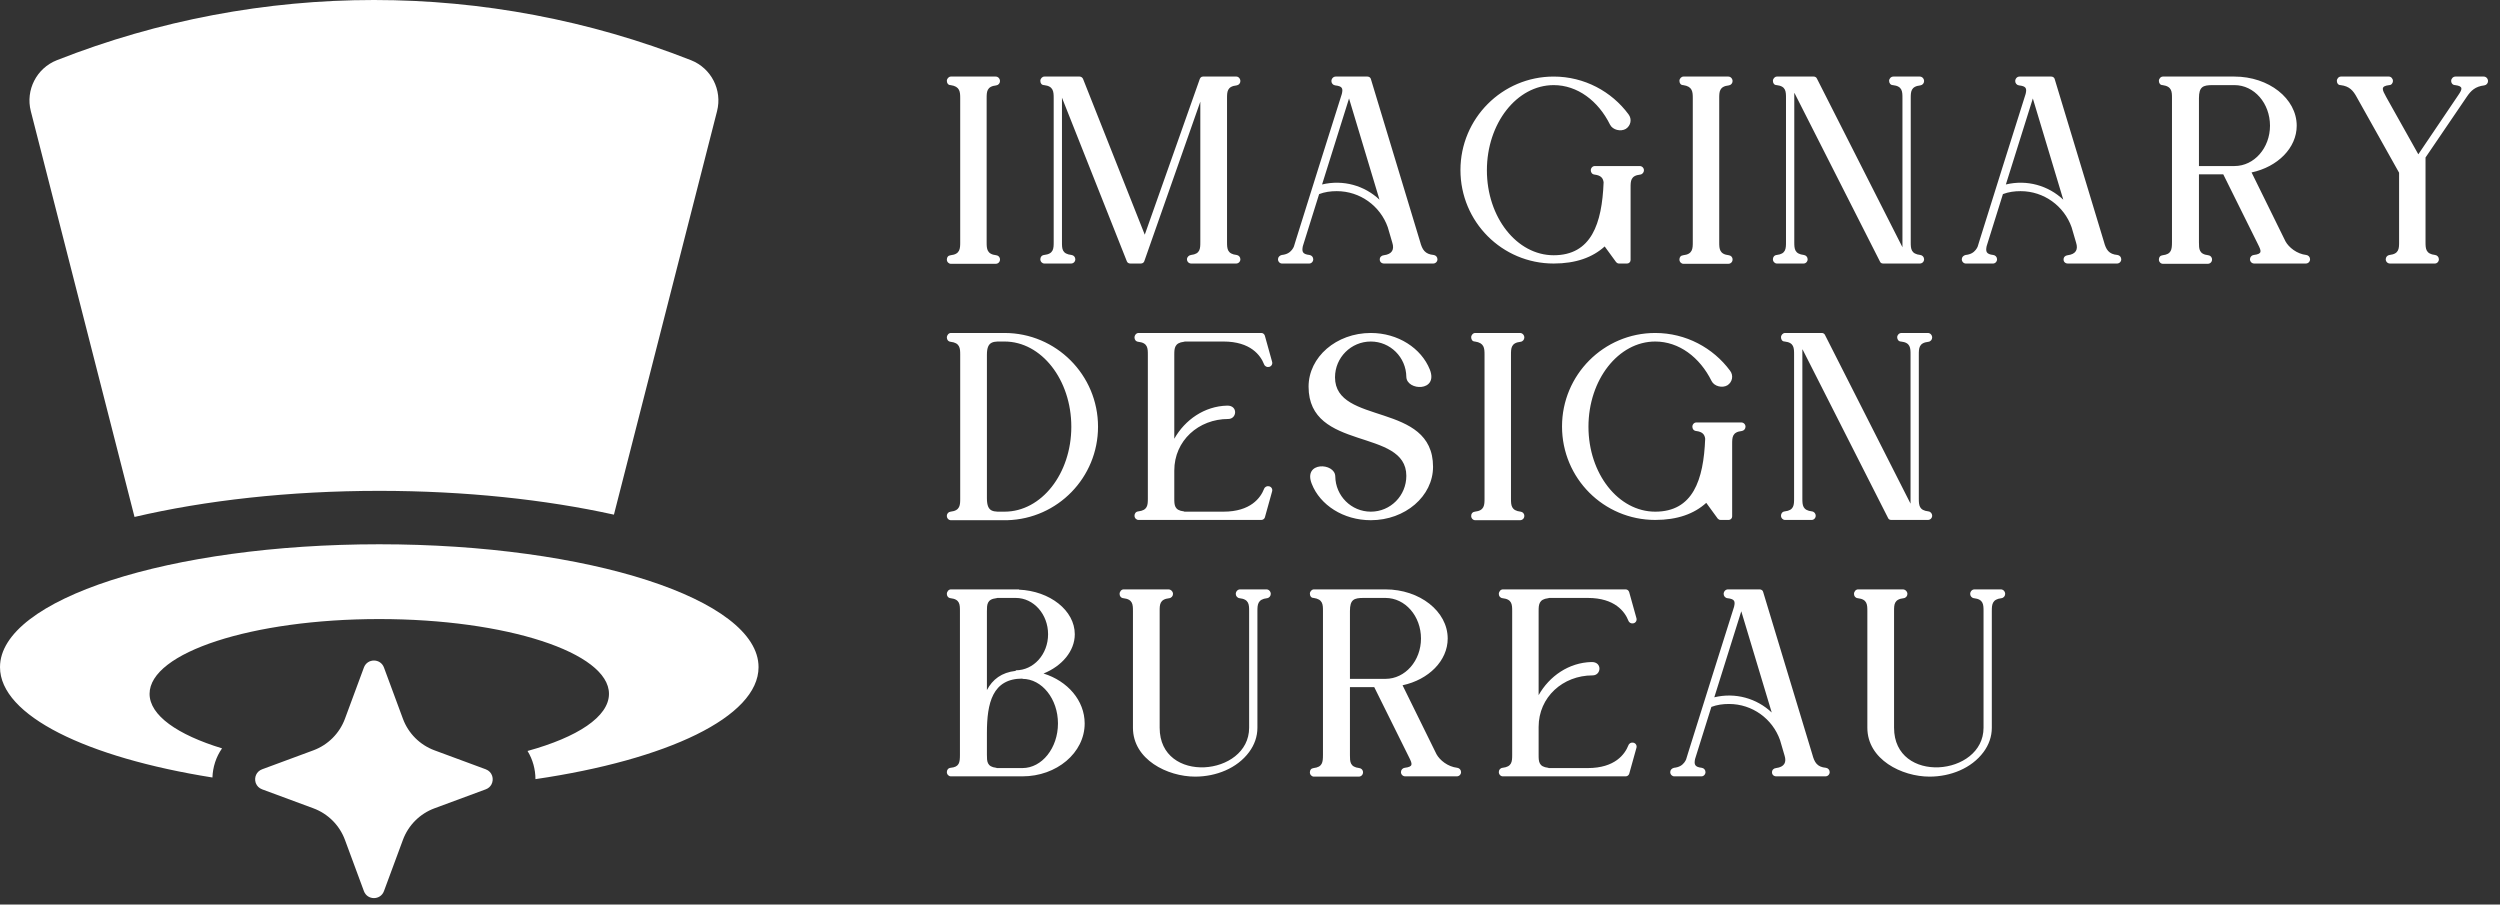 <svg width="351" height="127" viewBox="0 0 351 127" fill="none" xmlns="http://www.w3.org/2000/svg">
<rect x="0" y="0" width="351" height="127" fill="#333333" stroke="none"/>
<path fill-rule="evenodd" clip-rule="evenodd" d="M4.326 15.606C3.568 12.64 5.136 9.574 7.984 8.452C36.592 -2.817 68.409 -2.817 97.016 8.452C99.864 9.574 101.431 12.64 100.674 15.606L86.196 72.257C76.581 70.136 65.306 68.916 53.25 68.916C40.596 68.916 28.803 70.26 18.886 72.579L4.326 15.606ZM51.093 93.717C51.577 92.412 53.423 92.412 53.907 93.717L56.57 100.915C57.33 102.967 58.948 104.586 61.001 105.346L65.74 107.099L68.198 108.009C69.136 108.356 69.4 109.406 68.992 110.149C68.992 110.149 68.991 110.149 68.991 110.149C68.831 110.441 68.567 110.686 68.198 110.822L61.001 113.486C58.948 114.245 57.33 115.864 56.57 117.917L53.907 125.114C53.423 126.42 51.577 126.42 51.093 125.114L48.43 117.917C47.67 115.864 46.052 114.245 43.999 113.486L36.802 110.822C36.365 110.661 36.075 110.347 35.93 109.983C35.912 109.938 35.897 109.893 35.883 109.847C35.679 109.146 35.986 108.311 36.802 108.009L39.68 106.944L43.999 105.346C46.052 104.586 47.67 102.967 48.43 100.915L51.093 93.717ZM106.5 93.666C106.5 100.66 93.649 106.683 75.178 109.39C75.173 108.01 74.802 106.632 74.066 105.436C81.059 103.51 85.5 100.632 85.5 97.416C85.5 91.617 71.061 86.916 53.25 86.916C35.439 86.916 21 91.617 21 97.416C21 100.434 24.912 103.155 31.175 105.07C30.323 106.283 29.874 107.716 29.826 109.161C12.161 106.354 0 100.47 0 93.666C0 84.139 23.841 76.416 53.25 76.416C82.659 76.416 106.5 84.139 106.5 93.666Z" fill="white"/>
<path d="M134.813 13.787C134.813 12.887 134.775 12.137 133.463 11.95C133.125 11.95 132.938 11.688 132.938 11.35C132.938 11.05 133.2 10.75 133.5 10.75H139.8C140.138 10.75 140.4 11.05 140.4 11.387C140.4 11.688 140.175 11.95 139.875 11.988C138.525 12.137 138.525 12.887 138.525 13.825V34.038C138.525 34.938 138.563 35.688 139.875 35.837C140.175 35.875 140.4 36.1 140.4 36.438C140.4 36.775 140.138 37.038 139.8 37.038H133.5C133.2 37.038 132.938 36.775 132.938 36.438C132.938 36.1 133.125 35.875 133.463 35.837C134.813 35.688 134.813 34.9 134.813 33.962V13.787ZM149.1 13.713V34C149.1 34.938 149.1 35.65 150.45 35.8C150.75 35.837 150.975 36.1 150.975 36.4C150.975 36.737 150.713 37 150.375 37H146.625C146.325 37 146.063 36.737 146.063 36.4C146.063 36.1 146.25 35.837 146.588 35.8C147.938 35.65 147.938 34.9 147.938 33.962V13.787C147.938 12.85 147.9 12.1 146.588 11.95C146.25 11.95 146.063 11.688 146.063 11.35C146.063 11.05 146.325 10.75 146.625 10.75H151.575C151.8 10.75 151.988 10.9 152.063 11.088L160.725 32.95L168.45 11.088C168.525 10.9 168.675 10.75 168.9 10.75C170.438 10.75 172.013 10.75 173.588 10.75C173.888 10.75 174.15 11.05 174.15 11.387C174.15 11.688 173.925 11.95 173.625 11.988C172.275 12.137 172.275 12.887 172.275 13.825V34C172.275 34.938 172.313 35.65 173.625 35.8C173.925 35.837 174.15 36.1 174.15 36.4C174.15 36.737 173.888 37 173.55 37H167.25C166.913 37 166.65 36.737 166.65 36.4C166.65 36.1 166.913 35.837 167.213 35.8C168.525 35.65 168.525 34.9 168.525 33.962V14.275L160.65 36.7C160.575 36.888 160.388 37 160.163 37H158.7C158.475 37 158.288 36.888 158.213 36.7L149.1 13.713ZM193.68 28.038L189.405 13.825L185.618 25.9C188.58 25.188 191.58 26.05 193.68 28.038ZM194.318 37C193.98 37 193.718 36.775 193.718 36.438C193.718 36.1 193.943 35.875 194.28 35.837C195.48 35.688 195.78 35.013 195.48 34.075L194.843 31.9C193.793 28.938 190.98 26.837 187.68 26.837C186.818 26.837 185.993 26.95 185.205 27.25L182.918 34.562C182.768 35.312 182.843 35.688 183.855 35.8C184.155 35.837 184.38 36.1 184.38 36.4C184.38 36.737 184.118 37 183.818 37C182.168 37 181.268 37 179.993 37C179.693 37 179.43 36.737 179.43 36.4C179.43 36.1 179.655 35.875 179.955 35.8C180.668 35.725 181.08 35.462 181.38 35.087C181.68 34.675 181.643 34.712 181.943 33.7C184.08 26.875 186.218 20.05 188.393 13.188C188.58 12.4 188.468 12.1 187.455 11.988C187.155 11.95 186.93 11.688 186.93 11.387C186.93 11.05 187.193 10.75 187.53 10.75H191.993C192.218 10.75 192.443 10.9 192.48 11.125L199.38 33.925C199.68 35.05 200.055 35.688 201.293 35.8C201.593 35.837 201.818 36.1 201.818 36.4C201.818 36.737 201.555 37 201.218 37C198.93 37 196.605 37 194.318 37ZM225.147 25.6C225.072 25.038 224.81 24.625 223.872 24.512C223.535 24.475 223.347 24.212 223.347 23.913C223.347 23.575 223.61 23.312 223.91 23.312H230.21C230.547 23.312 230.81 23.575 230.81 23.913C230.81 24.212 230.585 24.475 230.285 24.512C228.935 24.663 228.935 25.413 228.935 26.35V36.513C228.935 36.775 228.71 37 228.447 37H227.322C227.135 37 227.022 36.925 226.91 36.812L225.297 34.6C223.61 36.138 221.247 37 218.135 37C210.897 37 205.047 31.15 205.047 23.875C205.047 16.637 210.897 10.75 218.135 10.75C222.447 10.75 226.272 12.85 228.635 16.038C229.16 16.712 228.972 17.65 228.26 18.1C227.547 18.512 226.422 18.25 226.047 17.5C224.397 14.162 221.472 11.95 218.135 11.95C212.96 11.95 208.76 17.312 208.76 23.913C208.76 30.512 212.96 35.837 218.135 35.837C223.422 35.837 224.922 31.413 225.147 25.6ZM237.667 13.787C237.667 12.887 237.629 12.137 236.317 11.95C235.979 11.95 235.792 11.688 235.792 11.35C235.792 11.05 236.054 10.75 236.354 10.75H242.654C242.992 10.75 243.254 11.05 243.254 11.387C243.254 11.688 243.029 11.95 242.729 11.988C241.379 12.137 241.379 12.887 241.379 13.825V34.038C241.379 34.938 241.417 35.688 242.729 35.837C243.029 35.875 243.254 36.1 243.254 36.438C243.254 36.775 242.992 37.038 242.654 37.038H236.354C236.054 37.038 235.792 36.775 235.792 36.438C235.792 36.1 235.979 35.875 236.317 35.837C237.667 35.688 237.667 34.9 237.667 33.962V13.787ZM251.954 13.075H251.917V34C251.917 34.938 251.954 35.65 253.267 35.8C253.567 35.837 253.792 36.1 253.792 36.4C253.792 36.737 253.529 37 253.229 37H249.479C249.179 37 248.917 36.737 248.917 36.4C248.917 36.1 249.104 35.837 249.442 35.8C250.754 35.65 250.754 34.9 250.754 33.962V13.787C250.754 12.85 250.754 12.1 249.442 11.95C249.104 11.95 248.917 11.688 248.917 11.35C248.917 11.05 249.179 10.75 249.479 10.75H254.654C254.842 10.75 255.029 10.863 255.104 11.05L267.104 34.712V13.787C267.104 12.85 267.104 12.1 265.754 11.95C265.454 11.95 265.229 11.688 265.229 11.35C265.229 11.05 265.492 10.75 265.829 10.75H269.542C269.879 10.75 270.142 11.05 270.142 11.387C270.142 11.688 269.917 11.95 269.617 11.988C268.267 12.137 268.267 12.887 268.267 13.825V34C268.267 34.938 268.304 35.65 269.617 35.8C269.917 35.837 270.142 36.1 270.142 36.4C270.142 36.737 269.879 37 269.542 37H264.404C264.217 37 264.029 36.925 263.954 36.737L251.954 13.075ZM289.686 28.038L285.411 13.825L281.624 25.9C284.586 25.188 287.586 26.05 289.686 28.038ZM290.324 37C289.986 37 289.724 36.775 289.724 36.438C289.724 36.1 289.949 35.875 290.286 35.837C291.486 35.688 291.786 35.013 291.486 34.075L290.849 31.9C289.799 28.938 286.986 26.837 283.686 26.837C282.824 26.837 281.999 26.95 281.211 27.25L278.924 34.562C278.774 35.312 278.849 35.688 279.861 35.8C280.161 35.837 280.386 36.1 280.386 36.4C280.386 36.737 280.124 37 279.824 37C278.174 37 277.274 37 275.999 37C275.699 37 275.436 36.737 275.436 36.4C275.436 36.1 275.661 35.875 275.961 35.8C276.674 35.725 277.086 35.462 277.386 35.087C277.686 34.675 277.649 34.712 277.949 33.7C280.086 26.875 282.224 20.05 284.399 13.188C284.586 12.4 284.474 12.1 283.461 11.988C283.161 11.95 282.936 11.688 282.936 11.387C282.936 11.05 283.199 10.75 283.536 10.75H287.999C288.224 10.75 288.449 10.9 288.486 11.125L295.386 33.925C295.686 35.05 296.061 35.688 297.299 35.8C297.599 35.837 297.824 36.1 297.824 36.4C297.824 36.737 297.561 37 297.224 37C294.936 37 292.611 37 290.324 37ZM308.733 23.312H313.721C316.496 23.312 318.708 20.762 318.708 17.65C318.708 14.5 316.496 11.95 313.721 11.95H310.646C309.296 11.95 308.733 12.175 308.733 13.787V23.312ZM304.946 13.787C304.946 12.887 304.946 12.137 303.633 11.95C303.296 11.95 303.108 11.688 303.108 11.35C303.108 11.05 303.371 10.75 303.671 10.75H313.721C318.521 10.75 322.458 13.825 322.458 17.65C322.458 20.762 319.796 23.425 316.121 24.212L320.883 33.888C321.333 34.712 322.458 35.65 323.808 35.8C324.108 35.837 324.333 36.1 324.333 36.4C324.333 36.737 324.071 37 323.733 37H316.496C316.158 37 315.896 36.737 315.896 36.4C315.896 36.1 316.121 35.837 316.421 35.8C317.658 35.65 317.508 35.275 317.021 34.3L312.146 24.475H308.733V34.038C308.733 34.938 308.733 35.688 310.046 35.837C310.346 35.875 310.571 36.1 310.571 36.438C310.571 36.775 310.308 37.038 309.971 37.038H303.671C303.371 37.038 303.108 36.775 303.108 36.438C303.108 36.1 303.296 35.875 303.633 35.837C304.871 35.688 304.946 35.05 304.946 33.962V13.787ZM336.832 24.25L330.907 13.675C330.382 12.7 329.857 12.1 328.619 11.95C328.282 11.95 328.094 11.688 328.094 11.35C328.094 11.05 328.357 10.75 328.657 10.75H335.407C335.707 10.75 335.969 11.05 335.969 11.35C335.969 11.688 335.744 11.95 335.444 11.95C334.207 12.1 334.432 12.55 335.032 13.637L339.532 21.663L345.157 13.338C345.719 12.512 345.869 12.1 344.707 11.95C344.369 11.95 344.144 11.688 344.144 11.35C344.144 11.05 344.407 10.75 344.744 10.75H348.719C349.057 10.75 349.319 11.05 349.319 11.387C349.319 11.688 349.094 11.95 348.794 11.988C347.519 12.137 346.919 12.738 346.357 13.562L340.544 22.113V34C340.544 34.938 340.582 35.65 341.894 35.8C342.194 35.837 342.419 36.1 342.419 36.4C342.419 36.737 342.157 37 341.857 37H335.557C335.219 37 334.957 36.737 334.957 36.4C334.957 36.1 335.182 35.837 335.482 35.8C336.832 35.65 336.832 34.9 336.832 33.962V24.25Z" fill="white"/>
<path d="M138.563 69.963C138.563 72.025 139.538 71.838 141.038 71.838C146.213 71.838 150.413 66.513 150.413 59.913C150.413 53.312 146.213 47.95 141.038 47.95C139.575 47.95 138.563 47.763 138.563 49.788V69.963ZM134.813 49.788C134.813 48.888 134.775 48.138 133.463 47.987C133.125 47.95 132.938 47.688 132.938 47.388C132.938 47.05 133.2 46.75 133.5 46.75H141.038C148.275 46.75 154.163 52.638 154.163 59.913C154.163 67.037 148.5 72.85 141.413 73.037H133.5C133.2 73.037 132.938 72.775 132.938 72.438C132.938 72.1 133.163 71.875 133.463 71.838C134.813 71.688 134.813 70.9 134.813 69.963V49.788ZM161.158 49.825C161.158 48.888 161.158 48.138 159.808 47.987C159.47 47.95 159.283 47.688 159.283 47.388C159.283 47.05 159.545 46.75 159.845 46.75C165.358 46.75 170.833 46.75 176.345 46.75C176.608 46.75 176.833 46.75 177.095 46.75C177.32 46.75 177.508 46.9 177.583 47.125L178.595 50.763C178.708 51.1 178.52 51.438 178.183 51.513C177.883 51.587 177.583 51.438 177.47 51.138C176.983 49.9 175.595 47.95 171.77 47.95H166.37C166.295 47.95 166.258 47.987 166.22 47.987C164.908 48.138 164.87 48.888 164.87 49.788V61.6C166.37 58.938 169.108 57.025 172.295 56.95C173.833 56.913 173.683 58.825 172.445 58.825C168.283 58.825 164.87 61.862 164.87 66.062V69.963C164.87 70.9 164.87 71.65 166.22 71.8C166.258 71.838 166.295 71.838 166.37 71.838H171.77C175.595 71.838 176.983 69.888 177.47 68.65C177.583 68.35 177.883 68.2 178.183 68.275C178.52 68.35 178.708 68.688 178.595 69.025L177.583 72.662C177.508 72.85 177.32 73 177.095 73H159.845C159.545 73 159.283 72.737 159.283 72.4C159.283 72.1 159.47 71.838 159.808 71.8C161.12 71.65 161.158 70.938 161.158 70V49.825ZM183.724 54.288C183.724 50.125 187.624 46.75 192.461 46.75C196.286 46.75 199.549 48.888 200.749 51.888C201.986 55.038 197.486 54.888 197.449 52.9C197.411 50.163 195.199 47.95 192.461 47.95C189.686 47.95 187.436 50.2 187.436 52.975C187.436 59.763 201.199 56.35 201.199 65.537C201.199 69.662 197.299 73.037 192.461 73.037C188.599 73.037 185.336 70.9 184.174 67.938C182.899 64.75 187.436 64.938 187.474 66.888C187.511 69.625 189.724 71.838 192.461 71.838C195.236 71.838 197.449 69.588 197.449 66.812C197.449 60.025 183.724 63.438 183.724 54.288ZM208.428 49.788C208.428 48.888 208.391 48.138 207.078 47.95C206.741 47.95 206.553 47.688 206.553 47.35C206.553 47.05 206.816 46.75 207.116 46.75H213.416C213.753 46.75 214.016 47.05 214.016 47.388C214.016 47.688 213.791 47.95 213.491 47.987C212.141 48.138 212.141 48.888 212.141 49.825V70.037C212.141 70.938 212.178 71.688 213.491 71.838C213.791 71.875 214.016 72.1 214.016 72.438C214.016 72.775 213.753 73.037 213.416 73.037H207.116C206.816 73.037 206.553 72.775 206.553 72.438C206.553 72.1 206.741 71.875 207.078 71.838C208.428 71.688 208.428 70.9 208.428 69.963V49.788ZM239.408 61.6C239.333 61.038 239.07 60.625 238.133 60.513C237.795 60.475 237.608 60.212 237.608 59.913C237.608 59.575 237.87 59.312 238.17 59.312H244.47C244.808 59.312 245.07 59.575 245.07 59.913C245.07 60.212 244.845 60.475 244.545 60.513C243.195 60.663 243.195 61.413 243.195 62.35V72.513C243.195 72.775 242.97 73 242.708 73H241.583C241.395 73 241.283 72.925 241.17 72.812L239.558 70.6C237.87 72.138 235.508 73 232.395 73C225.158 73 219.308 67.15 219.308 59.875C219.308 52.638 225.158 46.75 232.395 46.75C236.708 46.75 240.533 48.85 242.895 52.038C243.42 52.712 243.233 53.65 242.52 54.1C241.808 54.513 240.683 54.25 240.308 53.5C238.658 50.163 235.733 47.95 232.395 47.95C227.22 47.95 223.02 53.312 223.02 59.913C223.02 66.513 227.22 71.838 232.395 71.838C237.683 71.838 239.183 67.412 239.408 61.6ZM253.089 49.075H253.052V70C253.052 70.938 253.089 71.65 254.402 71.8C254.702 71.838 254.927 72.1 254.927 72.4C254.927 72.737 254.664 73 254.364 73H250.614C250.314 73 250.052 72.737 250.052 72.4C250.052 72.1 250.239 71.838 250.577 71.8C251.889 71.65 251.889 70.9 251.889 69.963V49.788C251.889 48.85 251.889 48.1 250.577 47.95C250.239 47.95 250.052 47.688 250.052 47.35C250.052 47.05 250.314 46.75 250.614 46.75H255.789C255.977 46.75 256.164 46.862 256.239 47.05L268.239 70.713V49.788C268.239 48.85 268.239 48.1 266.889 47.95C266.589 47.95 266.364 47.688 266.364 47.35C266.364 47.05 266.627 46.75 266.964 46.75H270.677C271.014 46.75 271.277 47.05 271.277 47.388C271.277 47.688 271.052 47.95 270.752 47.987C269.402 48.138 269.402 48.888 269.402 49.825V70C269.402 70.938 269.439 71.65 270.752 71.8C271.052 71.838 271.277 72.1 271.277 72.4C271.277 72.737 271.014 73 270.677 73H265.539C265.352 73 265.164 72.925 265.089 72.737L253.089 49.075Z" fill="white"/>
<path d="M138.563 96.888C139.35 95.388 140.625 94.412 142.613 94.188V94.112C145.125 94.112 147.15 91.862 147.15 89.05C147.15 86.237 145.125 83.95 142.613 83.95H140.025C139.988 83.95 139.95 83.987 139.875 83.987C138.563 84.138 138.563 84.888 138.563 85.825V96.888ZM139.875 107.8C139.95 107.837 139.95 107.837 140.025 107.837H143.55C146.288 107.837 148.538 105.025 148.538 101.575C148.538 98.125 146.288 95.312 143.55 95.312V95.275C139.35 95.275 138.563 98.688 138.563 102.887V105.962C138.563 106.9 138.563 107.65 139.875 107.8ZM134.775 105.962V85.787C134.775 84.888 134.775 84.138 133.463 83.987C133.125 83.95 132.938 83.688 132.938 83.388C132.938 83.05 133.2 82.75 133.5 82.75H143.063V82.787C147.413 82.975 150.9 85.713 150.9 89.05C150.9 91.412 149.1 93.513 146.513 94.562C149.888 95.612 152.288 98.35 152.288 101.575C152.288 105.7 148.35 109 143.55 109H133.5C133.2 109 132.938 108.737 132.938 108.4C132.938 108.1 133.125 107.837 133.463 107.8C134.7 107.687 134.775 107.05 134.775 105.962ZM159.066 102.175V85.825C159.066 84.888 159.066 84.138 157.716 83.987C157.378 83.95 157.191 83.688 157.191 83.388C157.191 83.05 157.453 82.75 157.753 82.75H164.053C164.391 82.75 164.691 83.05 164.691 83.388C164.691 83.688 164.466 83.95 164.166 83.987C162.816 84.138 162.816 84.888 162.816 85.787V102.175C162.816 110.163 175.378 109 175.378 102.175V85.825C175.378 84.888 175.378 84.138 174.028 83.987C173.728 83.95 173.503 83.688 173.503 83.388C173.503 83.05 173.766 82.75 174.103 82.75H177.816C178.153 82.75 178.416 83.05 178.416 83.388C178.416 83.688 178.191 83.95 177.891 83.987C176.578 84.138 176.541 84.888 176.541 85.787V102.175C176.541 103.412 176.128 104.575 175.378 105.587C173.691 107.875 170.728 109.038 167.803 109.038C163.903 109.038 159.066 106.637 159.066 102.175ZM189.532 95.312H194.519C197.294 95.312 199.507 92.763 199.507 89.65C199.507 86.5 197.294 83.95 194.519 83.95H191.444C190.094 83.95 189.532 84.175 189.532 85.787V95.312ZM185.744 85.787C185.744 84.888 185.744 84.138 184.432 83.95C184.094 83.95 183.907 83.688 183.907 83.35C183.907 83.05 184.169 82.75 184.469 82.75H194.519C199.319 82.75 203.257 85.825 203.257 89.65C203.257 92.763 200.594 95.425 196.919 96.213L201.682 105.887C202.132 106.712 203.257 107.65 204.607 107.8C204.907 107.837 205.132 108.1 205.132 108.4C205.132 108.737 204.869 109 204.532 109H197.294C196.957 109 196.694 108.737 196.694 108.4C196.694 108.1 196.919 107.837 197.219 107.8C198.457 107.65 198.307 107.275 197.819 106.3L192.944 96.475H189.532V106.037C189.532 106.937 189.532 107.687 190.844 107.837C191.144 107.875 191.369 108.1 191.369 108.437C191.369 108.775 191.107 109.038 190.769 109.038H184.469C184.169 109.038 183.907 108.775 183.907 108.437C183.907 108.1 184.094 107.875 184.432 107.837C185.669 107.687 185.744 107.05 185.744 105.962V85.787ZM212.31 85.825C212.31 84.888 212.31 84.138 210.96 83.987C210.623 83.95 210.435 83.688 210.435 83.388C210.435 83.05 210.698 82.75 210.998 82.75C216.51 82.75 221.985 82.75 227.498 82.75C227.76 82.75 227.985 82.75 228.248 82.75C228.473 82.75 228.66 82.9 228.735 83.125L229.748 86.763C229.86 87.1 229.673 87.438 229.335 87.513C229.035 87.588 228.735 87.438 228.623 87.138C228.135 85.9 226.748 83.95 222.923 83.95H217.523C217.448 83.95 217.41 83.987 217.373 83.987C216.06 84.138 216.023 84.888 216.023 85.787V97.6C217.523 94.938 220.26 93.025 223.448 92.95C224.985 92.912 224.835 94.825 223.598 94.825C219.435 94.825 216.023 97.862 216.023 102.062V105.962C216.023 106.9 216.023 107.65 217.373 107.8C217.41 107.837 217.448 107.837 217.523 107.837H222.923C226.748 107.837 228.135 105.887 228.623 104.65C228.735 104.35 229.035 104.2 229.335 104.275C229.673 104.35 229.86 104.687 229.748 105.025L228.735 108.662C228.66 108.85 228.473 109 228.248 109H210.998C210.698 109 210.435 108.737 210.435 108.4C210.435 108.1 210.623 107.837 210.96 107.8C212.273 107.65 212.31 106.937 212.31 106V85.825ZM248.751 100.037L244.476 85.825L240.688 97.9C243.651 97.188 246.651 98.05 248.751 100.037ZM249.388 109C249.051 109 248.788 108.775 248.788 108.437C248.788 108.1 249.013 107.875 249.351 107.837C250.551 107.687 250.851 107.012 250.551 106.075L249.913 103.9C248.863 100.937 246.051 98.838 242.751 98.838C241.888 98.838 241.063 98.95 240.276 99.25L237.988 106.562C237.838 107.312 237.913 107.687 238.926 107.8C239.226 107.837 239.451 108.1 239.451 108.4C239.451 108.737 239.188 109 238.888 109C237.238 109 236.338 109 235.063 109C234.763 109 234.501 108.737 234.501 108.4C234.501 108.1 234.726 107.875 235.026 107.8C235.738 107.725 236.151 107.462 236.451 107.087C236.751 106.675 236.713 106.712 237.013 105.7C239.151 98.875 241.288 92.05 243.463 85.188C243.651 84.4 243.538 84.1 242.526 83.987C242.226 83.95 242.001 83.688 242.001 83.388C242.001 83.05 242.263 82.75 242.601 82.75H247.063C247.288 82.75 247.513 82.9 247.551 83.125L254.451 105.925C254.751 107.05 255.126 107.687 256.363 107.8C256.663 107.837 256.888 108.1 256.888 108.4C256.888 108.737 256.626 109 256.288 109C254.001 109 251.676 109 249.388 109ZM262.176 102.175V85.825C262.176 84.888 262.176 84.138 260.826 83.987C260.489 83.95 260.301 83.688 260.301 83.388C260.301 83.05 260.564 82.75 260.864 82.75H267.164C267.501 82.75 267.801 83.05 267.801 83.388C267.801 83.688 267.576 83.95 267.276 83.987C265.926 84.138 265.926 84.888 265.926 85.787V102.175C265.926 110.163 278.489 109 278.489 102.175V85.825C278.489 84.888 278.489 84.138 277.139 83.987C276.839 83.95 276.614 83.688 276.614 83.388C276.614 83.05 276.876 82.75 277.214 82.75H280.926C281.264 82.75 281.526 83.05 281.526 83.388C281.526 83.688 281.301 83.95 281.001 83.987C279.689 84.138 279.651 84.888 279.651 85.787V102.175C279.651 103.412 279.239 104.575 278.489 105.587C276.801 107.875 273.839 109.038 270.914 109.038C267.014 109.038 262.176 106.637 262.176 102.175Z" fill="white"/>
</svg>

